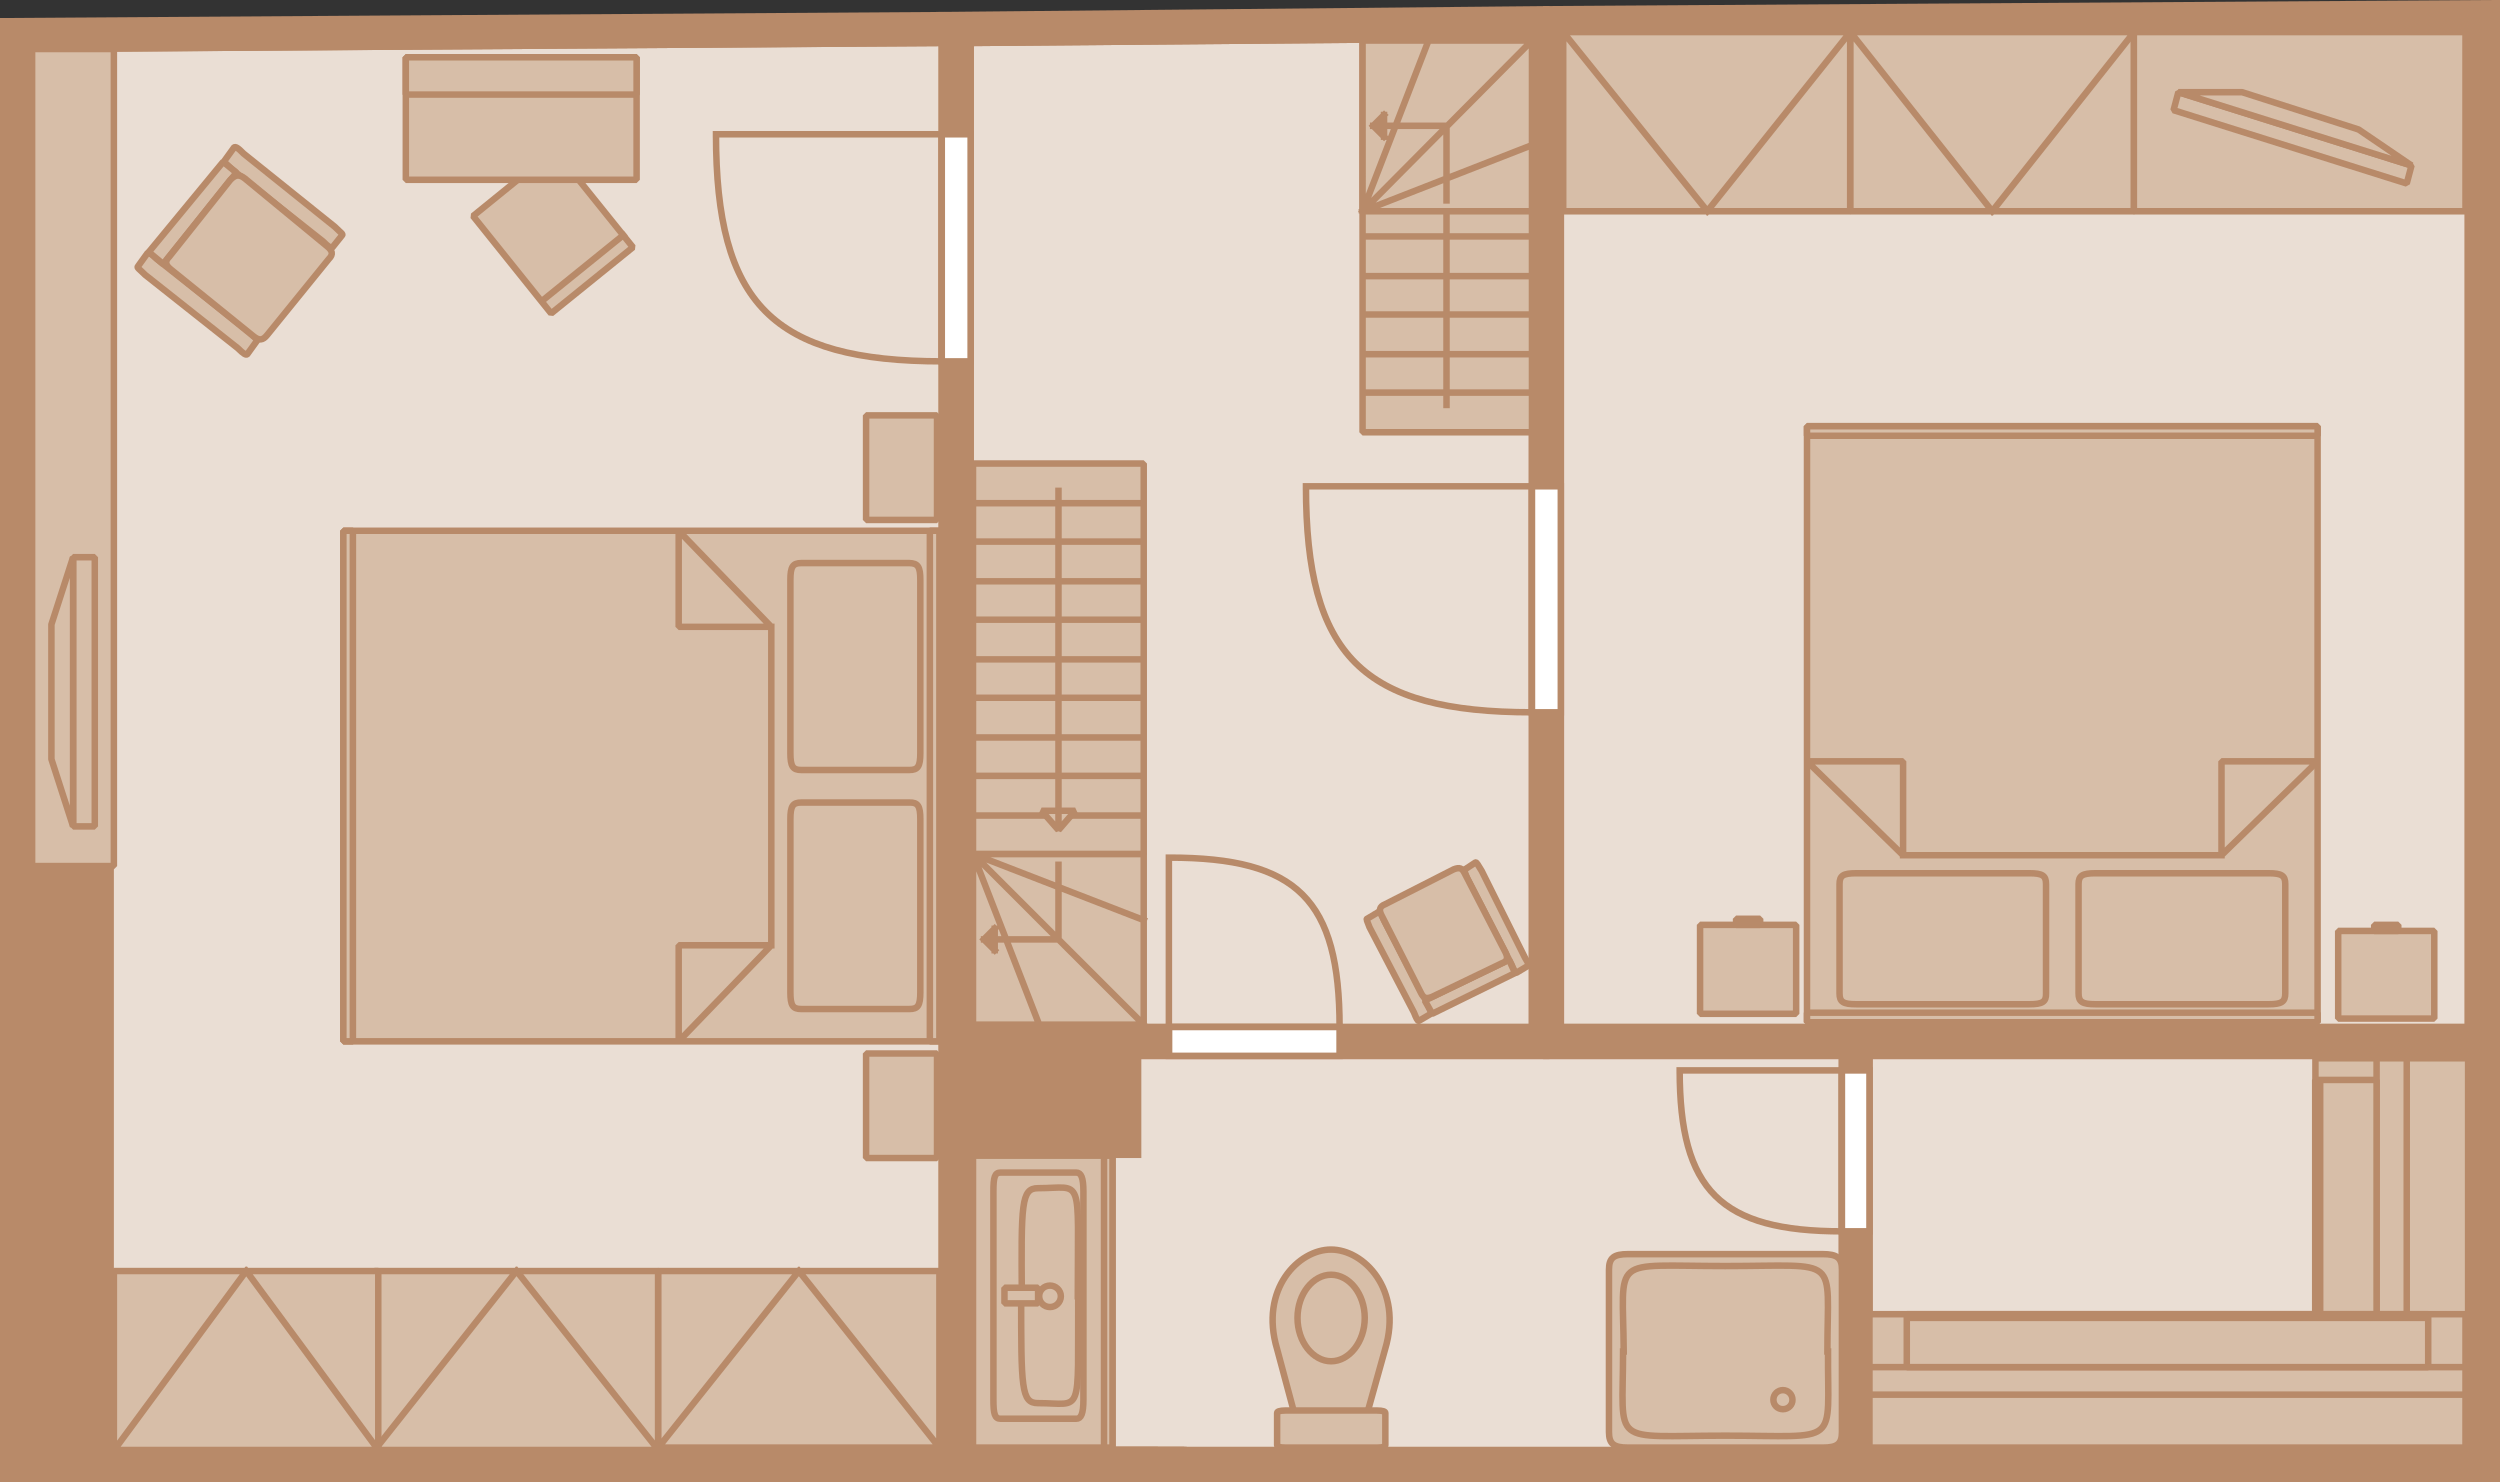 <?xml version="1.0" encoding="utf-8"?>
<!-- Generator: Adobe Illustrator 24.1.0, SVG Export Plug-In . SVG Version: 6.00 Build 0)  -->
<svg version="1.1" id="Ebene_1" xmlns="http://www.w3.org/2000/svg" xmlns:xlink="http://www.w3.org/1999/xlink" x="0px" y="0px"
	 viewBox="0 0 115.26 68.33" style="enable-background:new 0 0 115.26 68.33;" xml:space="preserve">
<rect x="0" y="0" width="115.26" height="68.33" fill="#333333" stroke="none"/>
<style type="text/css">
	.st0{fill:#EADED4;}
	.st1{fill:none;stroke:#B88A69;stroke-width:0.3;stroke-linejoin:round;}
	.st2{fill:#B88A69;}
	.st3{fill:none;stroke:#B88A69;stroke-width:0.3;stroke-linecap:square;stroke-linejoin:bevel;stroke-miterlimit:10;}
	.st4{fill:#D7BEA8;}
	.st5{fill:#FFFFFF;}
</style>
<polygon class="st0" points="113.78,1.48 113.78,47.35 85.53,47.35 71.96,47.35 71.96,1.76 "/>
<polygon class="st1" points="113.78,1.48 113.78,47.35 85.53,47.35 71.96,47.35 71.96,1.76 "/>
<rect x="86.19" y="48.68" class="st0" width="27.59" height="18.17"/>
<rect x="86.19" y="48.68" class="st1" width="27.59" height="18.17"/>
<polygon class="st0" points="84.92,48.68 84.92,66.85 43.42,68.18 54.56,68.18 54.56,66.85 44.75,66.85 44.75,48.68 71.29,48.68 "/>
<polygon class="st1" points="84.92,48.68 84.92,66.85 43.42,68.18 54.56,68.18 54.56,66.85 44.75,66.85 44.75,48.68 71.29,48.68 "/>
<polygon class="st0" points="70.63,1.76 70.63,47.35 44.75,47.35 44.75,1.98 "/>
<polygon class="st1" points="70.63,1.76 70.63,47.35 44.75,47.35 44.75,1.98 "/>
<polygon class="st0" points="43.42,1.98 43.42,48.68 43.42,66.85 15.05,66.85 1.48,66.85 1.48,2.26 "/>
<polygon class="st1" points="43.42,1.98 43.42,48.68 43.42,66.85 15.05,66.85 1.48,66.85 1.48,2.26 "/>
<polygon class="st2" points="113.78,1.48 113.78,47.35 113.78,48.68 115.11,48.68 115.11,0.15 "/>
<path class="st3" d="M115.11,48.68V0.15 M113.78,1.48v45.87 M113.78,1.48v45.87v1.33h1.33V0.15L113.78,1.48z"/>
<rect x="15.06" y="66.86" class="st2" width="28.37" height="1.33"/>
<path class="st3" d="M15.06,68.18h28.37 M43.42,66.85H15.06 M15.06,68.18h28.37v-1.33H15.06V68.18z"/>
<polygon class="st2" points="113.78,1.48 115.11,0.15 71.29,0.43 71.29,1.76 71.96,1.76 "/>
<path class="st3" d="M71.96,1.76l41.83-0.28 M115.11,0.15L71.29,0.43 M113.78,1.48l1.33-1.33L71.29,0.43v1.33h0.67L113.78,1.48z"/>
<polygon class="st2" points="1.48,2.26 0.15,0.98 0.15,68.18 1.48,66.86 "/>
<path class="st3" d="M1.48,66.86V2.26 M0.15,0.98v67.2 M1.48,2.26L0.15,0.98v67.2l1.33-1.33V2.26z"/>
<polygon class="st2" points="54.56,66.85 44.75,66.85 43.42,66.85 43.42,68.18 54.56,68.18 "/>
<path class="st3" d="M54.56,68.18v-1.33 M43.42,68.18h11.14 M54.56,66.85h-9.81 M54.56,66.85h-9.81h-1.33v1.33h11.14V66.85z"/>
<polygon class="st2" points="113.78,48.68 113.78,47.35 85.53,47.35 85.53,48.68 86.19,48.68 "/>
<path class="st3" d="M86.19,48.68h27.59 M113.78,47.35H85.53 M113.78,48.68v-1.33H85.53v1.33h0.66H113.78z"/>
<rect x="15.06" y="66.86" class="st2" width="38.18" height="1.33"/>
<path class="st3" d="M53.23,68.18v-1.33 M15.06,68.18h38.17 M53.23,66.85H15.06 M15.06,68.18h38.18v-1.33H15.06V68.18z"/>
<rect x="43.42" y="48.68" class="st2" width="1.33" height="18.17"/>
<path class="st3" d="M44.75,66.85V48.68 M43.42,48.68v18.17 M43.42,66.85h1.33V48.68h-1.33V66.85z"/>
<polygon class="st2" points="15.05,66.85 1.48,66.85 0.15,68.18 15.05,68.18 "/>
<path class="st3" d="M0.15,68.18h14.9 M15.05,66.85H1.48 M15.05,66.85H1.48l-1.33,1.33h14.9V66.85z"/>
<polygon class="st2" points="43.42,1.98 43.42,0.7 0.15,0.98 1.48,2.26 "/>
<path class="st3" d="M1.48,2.26l41.94-0.28 M43.42,0.7L0.15,0.98 M43.42,1.98V0.7L0.15,0.98l1.33,1.27L43.42,1.98z"/>
<polygon class="st2" points="43.42,1.98 43.42,48.68 44.75,47.35 44.75,1.98 "/>
<path class="st3" d="M44.75,47.35V1.98 M43.42,1.98v46.7 M43.42,1.98v46.7l1.33-1.33V1.98H43.42z"/>
<polygon class="st2" points="71.29,1.76 70.63,1.76 70.63,47.35 71.29,48.68 71.96,47.35 71.96,1.76 "/>
<path class="st3" d="M71.96,47.35V1.76 M70.63,1.76v45.6 M71.29,1.76h-0.66v45.6l0.66,1.33l0.67-1.33V1.76H71.29z"/>
<polygon class="st2" points="71.29,1.76 71.29,0.43 43.42,0.7 43.42,1.98 44.75,1.98 70.63,1.76 "/>
<path class="st3" d="M44.75,1.98l25.87-0.22 M71.29,0.43L43.42,0.7 M71.29,1.76V0.43L43.42,0.7v1.28h1.33l25.87-0.22H71.29z"/>
<polygon class="st2" points="113.78,66.85 86.19,66.85 85.53,66.85 85.53,68.18 115.11,68.18 "/>
<path class="st3" d="M85.53,68.18h29.58 M113.78,66.85H86.19 M113.78,66.85H86.19h-0.66v1.33h29.58L113.78,66.85z"/>
<polygon class="st2" points="71.29,48.68 70.63,47.35 44.75,47.35 43.42,48.68 44.75,48.68 "/>
<path class="st3" d="M44.75,48.68h26.54 M70.63,47.35H44.75 M71.29,48.68l-0.66-1.33H44.75l-1.33,1.33h1.33H71.29z"/>
<polygon class="st2" points="113.78,48.68 113.78,66.85 115.11,68.18 115.11,48.68 "/>
<path class="st3" d="M115.11,68.18v-19.5 M113.78,48.68v18.17 M113.78,48.68v18.17l1.33,1.33v-19.5H113.78z"/>
<polygon class="st2" points="85.53,48.68 84.92,48.68 84.92,66.85 85.53,66.85 86.19,66.85 86.19,48.68 "/>
<path class="st3" d="M86.19,66.85V48.68 M84.92,48.68v18.17 M85.53,48.68h-0.61v18.17h0.61h0.66V48.68H85.53z"/>
<polygon class="st2" points="85.53,66.85 84.92,66.85 44.75,66.85 43.42,66.85 43.42,68.18 85.53,68.18 "/>
<path class="st3" d="M43.42,68.18h42.11 M84.92,66.85H44.75 M85.53,66.85h-0.61H44.75h-1.33v1.33h42.11V66.85z"/>
<polygon class="st2" points="85.53,48.68 85.53,47.35 71.96,47.35 71.29,48.68 84.92,48.68 "/>
<path class="st3" d="M71.29,48.68h13.63 M85.53,47.35H71.96 M85.53,48.68v-1.33H71.96l-0.67,1.33h13.63H85.53z"/>
<polygon class="st4" points="29.18,11.4 25.41,14.44 21.82,9.96 25.58,6.91 "/>
<path class="st3" d="M24.97,13.89l3.77-3.05 M29.18,11.4l-3.77,3.05l-3.6-4.49l3.76-3.05L29.18,11.4z"/>
<rect x="106.75" y="48.79" class="st4" width="7.04" height="15.73"/>
<rect x="106.75" y="48.79" class="st3" width="7.04" height="15.73"/>
<rect x="109.57" y="48.79" class="st4" width="1.39" height="15.73"/>
<rect x="109.57" y="48.79" class="st3" width="1.39" height="15.73"/>
<rect x="106.75" y="49.79" class="st4" width="2.83" height="13.74"/>
<path class="st3" d="M70.63,22.42H60.21 M70.63,32.84V22.42 M70.65,32.84c-7.84,0-10.44-2.61-10.44-10.41 M106.97,63.53V49.79
	 M109.57,63.53h-2.83V49.79h2.83V63.53z"/>
<rect x="70.63" y="22.42" class="st5" width="1.33" height="10.41"/>
<path class="st3" d="M43.42,6.19H33.01 M43.42,16.66V6.19 M43.45,16.66c-7.84,0-10.44-2.66-10.44-10.47 M71.96,32.84V22.42
	 M70.63,22.42v10.41 M71.96,22.42h-1.33 M70.63,32.84h1.33 M70.63,32.84h1.33V22.42h-1.33V32.84z"/>
<rect x="43.42" y="6.19" class="st5" width="1.33" height="10.47"/>
<path class="st3" d="M53.89,47.35h7.87 M53.89,39.54v7.82 M53.92,39.54c5.9,0,7.84,1.94,7.84,7.82 M44.75,16.66V6.19 M43.42,6.19
	v10.47 M44.75,6.19h-1.33 M43.42,16.66h1.33 M43.42,16.66h1.33V6.19h-1.33V16.66z"/>
<rect x="53.9" y="47.35" class="st5" width="7.86" height="1.33"/>
<path class="st3" d="M61.76,48.68h-7.87 M53.89,47.35h7.87 M53.89,48.68v-1.33 M61.76,47.35v1.33 M61.76,48.68H53.9v-1.33h7.86
	V48.68z"/>
<rect x="86.19" y="60.59" class="st4" width="27.48" height="6.15"/>
<rect x="86.19" y="60.59" class="st3" width="27.48" height="6.15"/>
<rect x="86.19" y="63.03" class="st4" width="27.48" height="1.27"/>
<rect x="86.19" y="63.03" class="st3" width="27.48" height="1.27"/>
<rect x="87.91" y="60.59" class="st4" width="24.04" height="2.44"/>
<path class="st3" d="M87.91,60.76h24.04 M87.91,60.59h24.04v2.44H87.91V60.59z"/>
<path class="st4" d="M84.92,58.54v7.48c0,0.56-0.22,0.72-0.89,0.72h-8.97c-0.66,0-0.88-0.17-0.88-0.72v-7.48
	c0-0.55,0.22-0.72,0.88-0.72h8.97C84.7,57.82,84.92,57.99,84.92,58.54"/>
<path class="st3" d="M84.92,58.54v7.48c0,0.56-0.22,0.72-0.89,0.72h-8.97c-0.66,0-0.88-0.17-0.88-0.72v-7.48
	c0-0.55,0.22-0.72,0.88-0.72h8.97C84.7,57.82,84.92,57.99,84.92,58.54z"/>
<path class="st4" d="M82.2,64.97c-0.25,0-0.44-0.19-0.44-0.44c0-0.25,0.2-0.44,0.44-0.44c0.24,0,0.44,0.2,0.44,0.44
	C82.65,64.77,82.45,64.97,82.2,64.97"/>
<path class="st3" d="M84.92,49.35h-7.48 M84.92,56.77v-7.42 M84.94,56.77c-5.62,0-7.5-1.89-7.5-7.42 M74.86,62.31
	c-0.03-4.49-0.69-3.94,4.68-3.94c5.38,0,4.71-0.55,4.71,3.94 M84.28,62.31c-0.03,4.43,0.64,3.88-4.74,3.88
	c-5.37,0-4.71,0.55-4.71-3.88 M82.2,64.97c-0.25,0-0.44-0.19-0.44-0.44c0-0.25,0.2-0.44,0.44-0.44c0.24,0,0.44,0.2,0.44,0.44
	C82.65,64.77,82.45,64.97,82.2,64.97z"/>
<rect x="84.92" y="49.35" class="st5" width="1.27" height="7.42"/>
<path class="st3" d="M86.19,56.77v-7.42 M84.92,49.35v7.42 M86.19,49.35h-1.27 M84.92,56.77h1.27 M84.92,56.77h1.27v-7.42h-1.27
	V56.77z"/>
<path class="st4" d="M58.88,62.2l1.22,4.55h2.49l1.27-4.55c0.83-2.77-1-4.59-2.49-4.59C59.88,57.6,58.05,59.43,58.88,62.2"/>
<path class="st3" d="M58.88,62.2l1.22,4.55h2.49l1.27-4.55c0.83-2.77-1-4.59-2.49-4.59C59.88,57.6,58.05,59.43,58.88,62.2z"/>
<path class="st4" d="M62.92,60.76c0,1.11-0.72,2-1.55,2c-0.83,0-1.55-0.89-1.55-2c0-1.11,0.72-1.99,1.55-1.99
	C62.2,58.77,62.92,59.65,62.92,60.76"/>
<path class="st3" d="M62.92,60.76c0,1.11-0.72,2-1.55,2c-0.83,0-1.55-0.89-1.55-2c0-1.11,0.72-1.99,1.55-1.99
	C62.2,58.77,62.92,59.65,62.92,60.76z"/>
<path class="st4" d="M63.48,66.74h-4.21c-0.28,0-0.39-0.05-0.39-0.11v-1.49c0-0.06,0.11-0.11,0.39-0.11h4.21
	c0.28,0,0.39,0.05,0.39,0.11v1.49C63.87,66.69,63.76,66.74,63.48,66.74"/>
<path class="st3" d="M63.48,66.74h-4.21c-0.28,0-0.39-0.05-0.39-0.11v-1.49c0-0.06,0.11-0.11,0.39-0.11h4.21
	c0.28,0,0.39,0.05,0.39,0.11v1.49C63.87,66.69,63.76,66.74,63.48,66.74z"/>
<rect x="44.86" y="53.28" class="st4" width="6.43" height="13.46"/>
<rect x="44.86" y="53.28" class="st3" width="6.43" height="13.46"/>
<rect x="50.9" y="53.28" class="st4" width="0.39" height="13.46"/>
<rect x="50.9" y="53.28" class="st3" width="0.39" height="13.46"/>
<path class="st4" d="M45.8,64.52v-9.58c0-0.67,0.06-0.88,0.33-0.88h3.49c0.22,0,0.33,0.22,0.33,0.88v9.58
	c0,0.67-0.11,0.89-0.33,0.89h-3.49C45.86,65.41,45.8,65.19,45.8,64.52"/>
<path class="st3" d="M45.8,64.52v-9.58c0-0.67,0.06-0.88,0.33-0.88h3.49c0.22,0,0.33,0.22,0.33,0.88v9.58
	c0,0.67-0.11,0.89-0.33,0.89h-3.49C45.86,65.41,45.8,65.19,45.8,64.52z"/>
<path class="st4" d="M48.41,60.26c-0.28,0-0.5-0.22-0.5-0.5c0-0.27,0.22-0.49,0.5-0.49c0.27,0,0.5,0.22,0.5,0.49
	C48.91,60.04,48.68,60.26,48.41,60.26"/>
<path class="st3" d="M49.71,59.76c-0.03,5.65,0.25,4.93-1.86,4.93c-0.77,0-0.77-0.72-0.77-4.93 M47.11,59.76
	c-0.03-4.27-0.03-4.98,0.75-4.98c2.11,0,1.83-0.72,1.83,4.98 M48.41,60.26c-0.28,0-0.5-0.22-0.5-0.5c0-0.27,0.22-0.49,0.5-0.49
	c0.27,0,0.5,0.22,0.5,0.49C48.91,60.04,48.68,60.26,48.41,60.26z"/>
<rect x="46.31" y="59.37" class="st4" width="1.55" height="0.72"/>
<rect x="46.31" y="59.37" class="st3" width="1.55" height="0.72"/>
<rect x="44.86" y="39.37" class="st4" width="7.87" height="7.87"/>
<path class="st3" d="M45.86,42.81l-0.5,0.5 M45.86,43.81v-0.99 M45.36,43.31l0.5,0.5 M48.8,43.31h-3.43 M48.8,39.87v3.43
	 M44.86,39.37l7.87,3.05 M44.86,39.37l7.87,7.87 M44.86,39.37l3.05,7.87 M44.86,39.37h7.87v7.87h-7.87V39.37z"/>
<rect x="44.86" y="21.37" class="st4" width="7.87" height="18"/>
<path class="st3" d="M52.73,23.2h-7.87 M52.73,24.97h-7.87 M52.73,26.8h-7.87 M52.73,28.57h-7.87 M52.73,30.4h-7.87 M52.73,32.17
	h-7.87 M52.73,34h-7.87 M52.73,35.77h-7.87 M52.73,37.6h-7.87 M52.73,39.37h-7.87v-18h7.87V39.37z"/>
<polygon class="st4" points="48.8,22.48 48.8,38.27 49.57,37.38 48.02,37.38 48.8,38.27 "/>
<polygon class="st3" points="48.8,22.48 48.8,38.27 49.57,37.38 48.02,37.38 48.8,38.27 "/>
<rect x="62.82" y="1.87" class="st4" width="7.81" height="18.06"/>
<path class="st3" d="M62.82,18.1h7.81 M62.82,16.33h7.81 M62.82,14.5h7.81 M62.82,12.73h7.81 M62.82,10.9h7.81 M62.82,9.07h7.81
	 M62.82,7.3h7.81 M62.82,5.47h7.81 M62.82,3.7h7.81 M62.82,1.87h7.81v18.06h-7.81V1.87z"/>
<polygon class="st4" points="66.69,18.82 66.69,2.97 65.92,3.86 67.52,3.86 66.69,2.97 "/>
<polygon class="st3" points="66.69,18.82 66.69,2.97 65.92,3.86 67.52,3.86 66.69,2.97 "/>
<rect x="62.81" y="1.87" class="st4" width="7.81" height="7.87"/>
<path class="st3" d="M63.81,6.3l-0.5-0.5 M63.81,5.3v1 M63.31,5.8l0.5-0.5 M66.69,5.8h-3.38 M66.69,9.24V5.8 M62.82,9.74l7.81-3.05
	 M62.82,9.74l7.81-7.87 M62.82,9.74l3.04-7.87 M70.63,9.74h-7.81V1.87h7.81V9.74z"/>
<rect x="83.31" y="19.65" class="st4" width="23.54" height="27.48"/>
<rect x="83.31" y="19.65" class="st3" width="23.54" height="27.48"/>
<path class="st4" d="M104.59,46.3h-7.98c-0.61,0-0.78-0.11-0.78-0.5v-5.04c0-0.39,0.17-0.5,0.78-0.5h7.98c0.61,0,0.77,0.11,0.77,0.5
	v5.04C105.36,46.19,105.19,46.3,104.59,46.3"/>
<path class="st3" d="M104.59,46.3h-7.98c-0.61,0-0.78-0.11-0.78-0.5v-5.04c0-0.39,0.17-0.5,0.78-0.5h7.98c0.61,0,0.77,0.11,0.77,0.5
	v5.04C105.36,46.19,105.19,46.3,104.59,46.3z"/>
<path class="st4" d="M93.56,46.3h-7.98c-0.61,0-0.77-0.11-0.77-0.5v-5.04c0-0.39,0.16-0.5,0.77-0.5h7.98c0.61,0,0.77,0.11,0.77,0.5
	v5.04C94.34,46.19,94.17,46.3,93.56,46.3"/>
<path class="st3" d="M87.74,39.43v-4.33h-4.43L87.74,39.43h14.68l4.43-4.33h-4.43v4.33 M93.56,46.3h-7.98
	c-0.61,0-0.77-0.11-0.77-0.5v-5.04c0-0.39,0.16-0.5,0.77-0.5h7.98c0.61,0,0.77,0.11,0.77,0.5v5.04
	C94.34,46.19,94.17,46.3,93.56,46.3z"/>
<rect x="83.31" y="46.69" class="st4" width="23.54" height="0.44"/>
<rect x="83.31" y="46.69" class="st3" width="23.54" height="0.44"/>
<rect x="83.31" y="19.65" class="st4" width="23.54" height="0.44"/>
<rect x="83.31" y="19.65" class="st3" width="23.54" height="0.44"/>
<rect x="72.07" y="1.48" class="st4" width="13.24" height="8.26"/>
<path class="st3" d="M78.71,9.74l6.59-8.26 M72.07,1.48l6.65,8.26 M72.07,1.48H85.3v8.26H72.07V1.48z"/>
<rect x="85.31" y="1.48" class="st4" width="13.08" height="8.26"/>
<path class="st3" d="M91.85,9.74l6.54-8.26 M85.31,1.48l6.54,8.26 M85.31,1.48h13.08v8.26H85.31V1.48z"/>
<rect x="98.38" y="1.48" class="st4" width="15.29" height="8.26"/>
<rect x="98.38" y="1.48" class="st3" width="15.29" height="8.26"/>
<polygon class="st4" points="100.43,4.25 111.18,7.63 110.96,8.46 100.21,5.08 "/>
<polygon class="st3" points="100.43,4.25 111.18,7.63 110.96,8.46 100.21,5.08 "/>
<polygon class="st4" points="100.43,4.25 111.18,7.63 108.74,5.97 103.37,4.25 "/>
<polygon class="st3" points="100.43,4.25 111.18,7.63 108.74,5.97 103.37,4.25 "/>
<rect x="107.8" y="42.92" class="st4" width="4.43" height="4.04"/>
<rect x="107.8" y="42.92" class="st3" width="4.43" height="4.04"/>
<rect x="109.46" y="42.64" class="st4" width="1.11" height="0.28"/>
<rect x="109.46" y="42.64" class="st3" width="1.11" height="0.28"/>
<rect x="78.38" y="42.64" class="st4" width="4.43" height="4.1"/>
<rect x="78.38" y="42.64" class="st3" width="4.43" height="4.1"/>
<rect x="80.04" y="42.37" class="st4" width="1.11" height="0.28"/>
<rect x="80.04" y="42.36" class="st3" width="1.11" height="0.28"/>
<polygon class="st4" points="70.02,44.36 65.53,46.63 65.25,46.02 69.74,43.75 "/>
<polygon class="st3" points="70.02,44.36 65.53,46.63 65.25,46.02 69.74,43.75 "/>
<path class="st4" d="M70.46,44.52l-0.55,0.33c-0.05,0-0.11-0.11-0.22-0.38l-2.05-3.99c-0.11-0.28-0.17-0.39-0.11-0.39l0.5-0.33
	c0.05,0,0.11,0.11,0.28,0.39l1.99,3.99C70.46,44.41,70.52,44.52,70.46,44.52"/>
<path class="st3" d="M70.46,44.52l-0.55,0.33c-0.05,0-0.11-0.11-0.22-0.38l-2.05-3.99c-0.11-0.28-0.17-0.39-0.11-0.39l0.5-0.33
	c0.05,0,0.11,0.11,0.28,0.39l1.99,3.99C70.46,44.41,70.52,44.52,70.46,44.52z"/>
<path class="st4" d="M65.97,46.74l-0.56,0.33c-0.05,0-0.11-0.11-0.22-0.39l-2.05-3.93c-0.11-0.28-0.16-0.39-0.11-0.39l0.55-0.33
	c0.06,0,0.11,0.11,0.22,0.39l2.05,3.93C65.97,46.63,66.03,46.74,65.97,46.74"/>
<path class="st3" d="M65.97,46.74l-0.56,0.33c-0.05,0-0.11-0.11-0.22-0.39l-2.05-3.93c-0.11-0.28-0.16-0.39-0.11-0.39l0.55-0.33
	c0.06,0,0.11,0.11,0.22,0.39l2.05,3.93C65.97,46.63,66.03,46.74,65.97,46.74z"/>
<polygon class="st4" points="69.85,44.86 66.03,46.74 65.69,46.13 69.57,44.25 "/>
<polygon class="st3" points="69.85,44.86 66.03,46.74 65.69,46.13 69.57,44.25 "/>
<path class="st4" d="M69.24,44.41l-3.22,1.55c-0.27,0.11-0.39,0.05-0.5-0.17l-1.83-3.6c-0.11-0.22-0.11-0.39,0.17-0.5l3.16-1.61
	c0.28-0.11,0.39-0.05,0.5,0.17l1.89,3.66C69.52,44.14,69.52,44.31,69.24,44.41"/>
<path class="st3" d="M69.24,44.41l-3.22,1.55c-0.27,0.11-0.39,0.05-0.5-0.17l-1.83-3.6c-0.11-0.22-0.11-0.39,0.17-0.5l3.16-1.61
	c0.28-0.11,0.39-0.05,0.5,0.17l1.89,3.66C69.52,44.14,69.52,44.31,69.24,44.41z"/>
<rect x="44.64" y="48.57" class="st2" width="7.98" height="4.82"/>
<rect x="15.83" y="24.47" class="st4" width="27.48" height="23.54"/>
<rect x="15.83" y="24.47" class="st3" width="27.48" height="23.54"/>
<path class="st4" d="M42.43,26.74v7.98c0,0.61-0.11,0.78-0.5,0.78h-4.99c-0.39,0-0.5-0.17-0.5-0.78v-7.98c0-0.61,0.11-0.78,0.5-0.78
	h4.99C42.32,25.97,42.43,26.13,42.43,26.74"/>
<path class="st3" d="M42.43,26.74v7.98c0,0.61-0.11,0.78-0.5,0.78h-4.99c-0.39,0-0.5-0.17-0.5-0.78v-7.98c0-0.61,0.11-0.78,0.5-0.78
	h4.99C42.32,25.97,42.43,26.13,42.43,26.74z"/>
<path class="st4" d="M42.43,37.77v7.98c0,0.61-0.11,0.77-0.5,0.77h-4.99c-0.39,0-0.5-0.16-0.5-0.77v-7.98c0-0.61,0.11-0.77,0.5-0.77
	h4.99C42.32,36.99,42.43,37.16,42.43,37.77"/>
<path class="st3" d="M35.56,43.58h-4.27v4.43L35.56,43.58V28.9l-4.27-4.43v4.43h4.27 M42.43,37.77v7.98c0,0.61-0.11,0.77-0.5,0.77
	h-4.99c-0.39,0-0.5-0.16-0.5-0.77v-7.98c0-0.61,0.11-0.77,0.5-0.77h4.99C42.32,36.99,42.43,37.16,42.43,37.77z"/>
<rect x="42.87" y="24.47" class="st4" width="0.44" height="23.55"/>
<rect x="42.87" y="24.47" class="st3" width="0.44" height="23.54"/>
<rect x="15.83" y="24.47" class="st4" width="0.44" height="23.55"/>
<rect x="15.83" y="24.47" class="st3" width="0.44" height="23.54"/>
<rect x="30.34" y="58.6" class="st4" width="12.97" height="8.14"/>
<path class="st3" d="M36.83,58.6l-6.48,8.14 M43.31,66.74l-6.48-8.14 M43.31,66.74H30.34V58.6h12.97V66.74z"/>
<rect x="17.27" y="58.6" class="st4" width="13.07" height="8.26"/>
<path class="st3" d="M23.81,58.6l-6.54,8.26 M30.35,66.85l-6.54-8.26 M30.35,66.85H17.27V58.6h13.07V66.85z"/>
<rect x="5.25" y="58.6" class="st4" width="12.19" height="8.26"/>
<path class="st3" d="M11.35,58.6l-6.09,8.26 M17.44,66.85l-6.09-8.26 M17.44,66.85H5.25V58.6h12.19V66.85z"/>
<rect x="39.93" y="19.15" class="st4" width="3.27" height="4.82"/>
<rect x="39.93" y="19.15" class="st3" width="3.27" height="4.82"/>
<rect x="39.93" y="48.57" class="st4" width="3.27" height="4.82"/>
<rect x="39.93" y="48.57" class="st3" width="3.27" height="4.82"/>
<rect x="18.71" y="2.64" class="st4" width="10.64" height="5.65"/>
<rect x="18.71" y="2.64" class="st3" width="10.64" height="5.65"/>
<polygon class="st4" points="6.91,12.23 10.9,7.35 11.51,7.85 7.58,12.78 "/>
<polygon class="st3" points="6.91,12.23 10.9,7.35 11.51,7.85 7.58,12.78 "/>
<path class="st4" d="M6.36,12.28l0.44-0.61c0.05-0.05,0.16,0,0.44,0.28l4.27,3.38c0.28,0.28,0.39,0.33,0.33,0.39l-0.44,0.61
	c-0.05,0.05-0.16,0-0.44-0.28l-4.27-3.38C6.41,12.39,6.3,12.34,6.36,12.28"/>
<path class="st3" d="M6.36,12.28l0.44-0.61c0.05-0.05,0.16,0,0.44,0.28l4.27,3.38c0.28,0.28,0.39,0.33,0.33,0.39l-0.44,0.61
	c-0.05,0.05-0.16,0-0.44-0.28l-4.27-3.38C6.41,12.39,6.3,12.34,6.36,12.28z"/>
<path class="st4" d="M10.35,7.41l0.44-0.61c0.06-0.05,0.17,0,0.44,0.28l4.21,3.38c0.28,0.28,0.39,0.33,0.33,0.39l-0.44,0.55
	c-0.06,0.05-0.17,0-0.45-0.28L10.68,7.8C10.4,7.52,10.29,7.46,10.35,7.41"/>
<path class="st3" d="M10.35,7.41l0.44-0.61c0.06-0.05,0.17,0,0.44,0.28l4.21,3.38c0.28,0.28,0.39,0.33,0.33,0.39l-0.44,0.55
	c-0.06,0.05-0.17,0-0.45-0.28L10.68,7.8C10.4,7.52,10.29,7.46,10.35,7.41z"/>
<polygon class="st4" points="6.86,11.62 10.29,7.46 10.9,7.96 7.52,12.17 "/>
<polygon class="st3" points="6.86,11.62 10.29,7.46 10.9,7.96 7.52,12.17 "/>
<path class="st4" d="M7.8,11.84l2.82-3.55c0.22-0.22,0.39-0.28,0.67-0.06l3.76,3.1c0.28,0.22,0.33,0.39,0.11,0.61l-2.83,3.49
	c-0.22,0.28-0.39,0.28-0.66,0.06l-3.77-3.05C7.63,12.23,7.58,12.06,7.8,11.84"/>
<path class="st3" d="M7.8,11.84l2.82-3.55c0.22-0.22,0.39-0.28,0.67-0.06l3.76,3.1c0.28,0.22,0.33,0.39,0.11,0.61l-2.83,3.49
	c-0.22,0.28-0.39,0.28-0.66,0.06l-3.77-3.05C7.63,12.23,7.58,12.06,7.8,11.84z"/>
<rect x="18.71" y="2.64" class="st4" width="10.64" height="1.72"/>
<rect x="18.71" y="2.64" class="st3" width="10.64" height="1.72"/>
<rect x="1.48" y="2.26" class="st4" width="3.77" height="37.67"/>
<rect x="1.48" y="2.26" class="st3" width="3.77" height="37.67"/>
<rect x="3.37" y="25.69" class="st4" width="1" height="12.41"/>
<rect x="3.37" y="25.69" class="st3" width="1" height="12.41"/>
<polygon class="st4" points="3.37,38.1 3.37,25.69 2.37,28.79 2.37,35 "/>
<polygon class="st3" points="3.37,38.1 3.37,25.69 2.37,28.79 2.37,35 "/>
<rect x="1.48" y="40.04" class="st2" width="3.77" height="26.81"/>
</svg>
